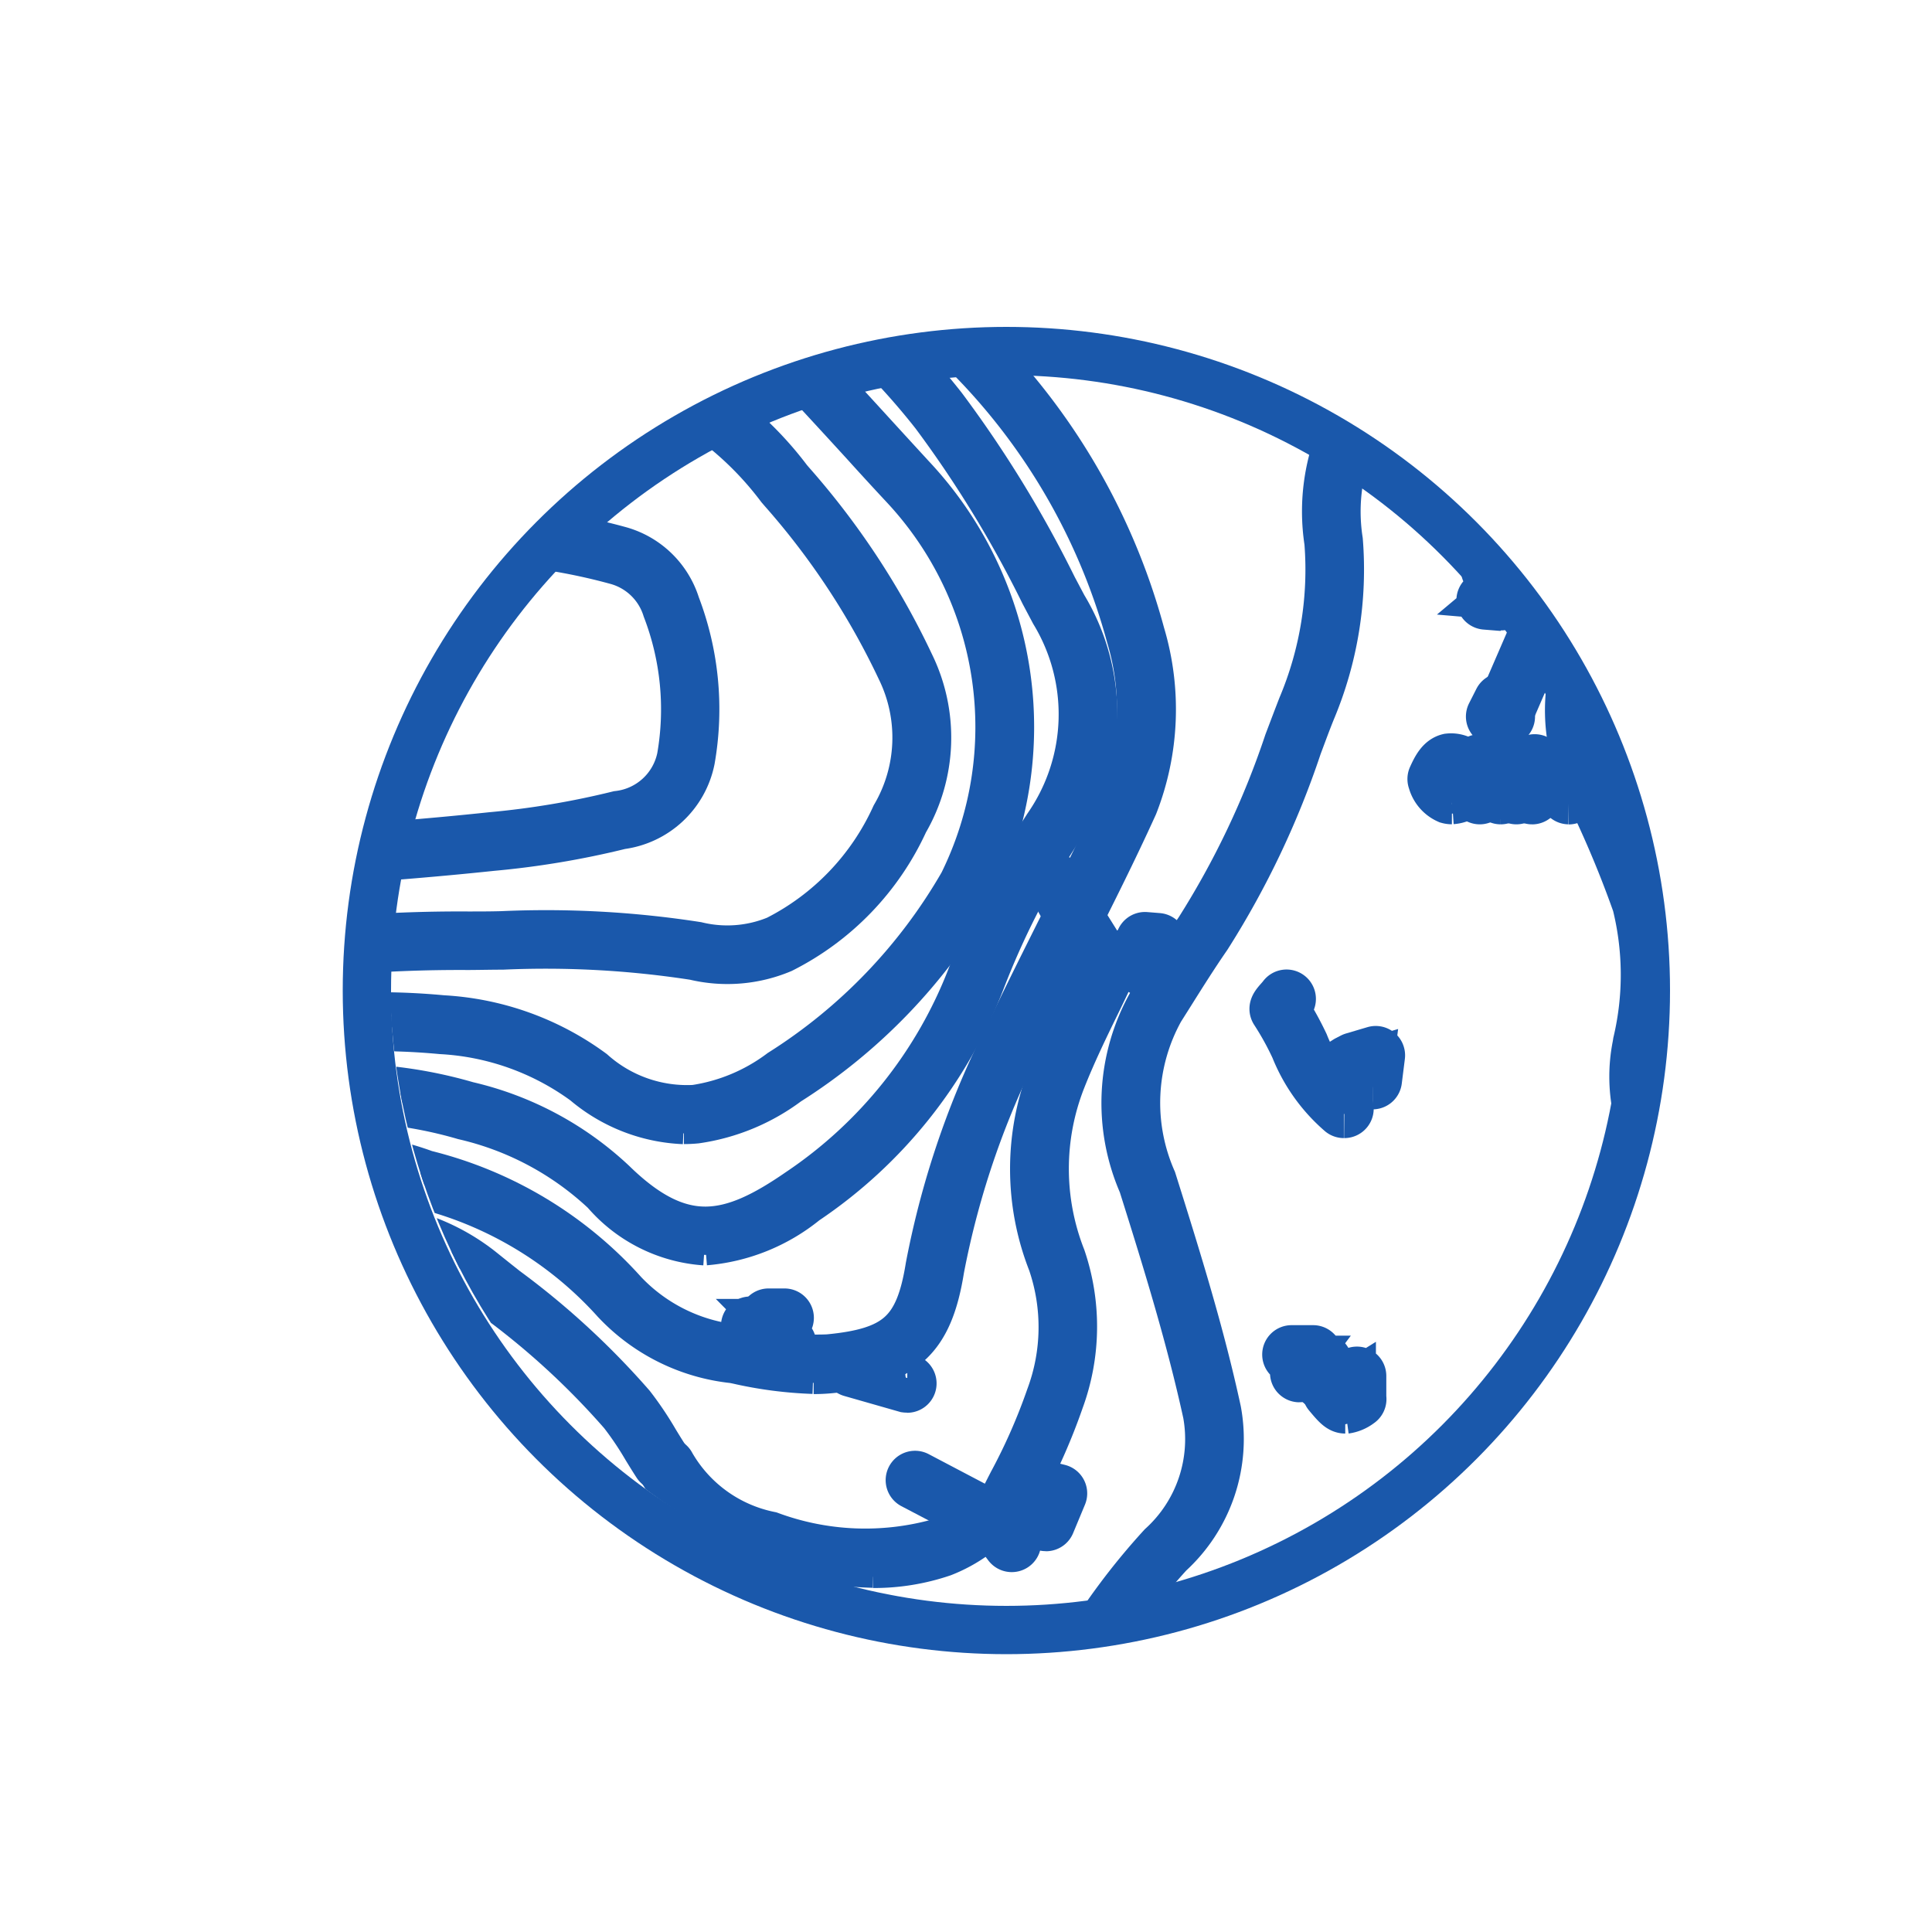 <svg xmlns="http://www.w3.org/2000/svg" xmlns:xlink="http://www.w3.org/1999/xlink" width="40" height="40" viewBox="0 0 40 40">
  <defs>
    <clipPath id="clip-path">
      <rect id="Rectangle_50" data-name="Rectangle 50" width="39.259" height="39.259" fill="#1a58ab" stroke="#707070" stroke-width="1"/>
    </clipPath>
    <clipPath id="clip-path-2">
      <path id="Path_250" data-name="Path 250" d="M57.609,111.551A13.19,13.19,0,1,0,70.8,98.361a13.19,13.19,0,0,0-13.19,13.19" transform="translate(-57.609 -98.361)" fill="#1a58ab" stroke="#1a58ab" stroke-width="1"/>
    </clipPath>
    <clipPath id="clip-w_icon07">
      <rect width="40" height="40"/>
    </clipPath>
  </defs>
  <g id="w_icon07" clip-path="url(#clip-w_icon07)">
    <g id="btn_raze" transform="translate(1.207 0.879)">
      <g id="Group_6" data-name="Group 6" clip-path="url(#clip-path)">
        <g id="Group_144" data-name="Group 144" transform="translate(6.87 6.2)">
          <g id="Group_144-2" data-name="Group 144" clip-path="url(#clip-path-2)">
            <path id="Path_202" data-name="Path 202" d="M18.552,92.525a2.986,2.986,0,0,1-2.064-1.039,6.34,6.34,0,0,0-2.921-1.56,9.061,9.061,0,0,0-6.907.761.108.108,0,1,1-.1-.19,9.268,9.268,0,0,1,7.065-.781,6.551,6.551,0,0,1,3.018,1.615c1.436,1.4,2.465,1.142,3.859.18a9.469,9.469,0,0,0,3.567-4.469,16.851,16.851,0,0,1,1.578-3.1,4.088,4.088,0,0,0,.135-4.447l-.207-.391a23.785,23.785,0,0,0-2.266-3.71,14.711,14.711,0,0,0-4.031-3.546,6.836,6.836,0,0,0-4.159-.64,14.821,14.821,0,0,0-3.936.991,7.225,7.225,0,0,1-4.6-.124.108.108,0,1,1,.061-.208A7.022,7.022,0,0,0,11.106,72a15.225,15.225,0,0,1,3.993-1,7.017,7.017,0,0,1,4.286.669,14.926,14.926,0,0,1,4.091,3.6A23.94,23.94,0,0,1,25.762,79l.207.391a4.289,4.289,0,0,1-.144,4.666,16.639,16.639,0,0,0-1.557,3.062,9.681,9.681,0,0,1-3.647,4.57,3.771,3.771,0,0,1-2.07.835" transform="translate(-12.033 -73.905)" fill="#1a58ab" stroke="#1a58ab" stroke-width="1"/>
            <path id="Path_203" data-name="Path 203" d="M17.669,103.336a3.362,3.362,0,0,1-2.041-.8,5.546,5.546,0,0,0-2.979-1.064,14.232,14.232,0,0,0-3.547.112,10.73,10.73,0,0,0-2.947.861.108.108,0,1,1-.092-.2,10.936,10.936,0,0,1,3.006-.879,14.43,14.43,0,0,1,3.6-.114,5.751,5.751,0,0,1,3.09,1.107,2.967,2.967,0,0,0,2.14.749,3.947,3.947,0,0,0,1.79-.748,11.28,11.28,0,0,0,3.756-3.913,7.321,7.321,0,0,0-1.231-8.264q-.4-.429-.789-.86c-.606-.662-1.232-1.347-1.866-2a3.6,3.6,0,0,0-3.63-1.118c-1.2.28-2.487.547-4.172.867a15.477,15.477,0,0,1-2.343.318,7.122,7.122,0,0,1-3.132-.7.649.649,0,0,0-.125-.033l-.074-.016a.108.108,0,0,1,.053-.21l.065.014a.817.817,0,0,1,.168.047,6.918,6.918,0,0,0,3.038.678,15.34,15.34,0,0,0,2.311-.314c1.682-.32,2.966-.586,4.163-.866a3.843,3.843,0,0,1,3.834,1.178c.636.657,1.264,1.343,1.87,2.007q.393.43.788.86a7.537,7.537,0,0,1,1.261,8.517,11.491,11.491,0,0,1-3.826,3.987,4.136,4.136,0,0,1-1.889.783q-.127.012-.25.012" transform="translate(-11.587 -87.226)" fill="#1a58ab" stroke="#1a58ab" stroke-width="1"/>
            <path id="Path_204" data-name="Path 204" d="M16.783,81.637a8.257,8.257,0,0,1-1.569-.205l-.079-.016A3.909,3.909,0,0,1,12.687,80.2a7.941,7.941,0,0,0-4.008-2.4,5.765,5.765,0,0,0-5.056.523,5.14,5.14,0,0,1-.711.353c-.109.048-.219.095-.326.146a.108.108,0,0,1-.093-.2c.109-.052.221-.1.332-.149a4.978,4.978,0,0,0,.681-.338,5.97,5.97,0,0,1,5.236-.547,8.137,8.137,0,0,1,4.111,2.471A3.724,3.724,0,0,0,15.176,81.2l.079.015a6.59,6.59,0,0,0,1.835.188c1.431-.134,1.882-.541,2.1-1.894a18.013,18.013,0,0,1,1.718-4.949c.319-.67.658-1.344.985-2,.446-.887.907-1.8,1.323-2.721a5.229,5.229,0,0,0,.131-3.393,13.109,13.109,0,0,0-3.724-6.169,14.214,14.214,0,0,0-3.488-2.855A12.312,12.312,0,0,0,12.051,56a5.194,5.194,0,0,0-2.7.41,12.671,12.671,0,0,1-5.075.877c-.181,0-.362,0-.542,0-.373,0-.759.005-1.14-.012a.9.9,0,0,1-.382-.141c-.05-.028-.1-.054-.144-.075a.108.108,0,1,1,.088-.2c.055.025.109.054.161.083a.738.738,0,0,0,.288.114c.375.018.758.015,1.128.012.182,0,.364,0,.545,0a12.544,12.544,0,0,0,4.991-.861,5.4,5.4,0,0,1,2.816-.425,12.519,12.519,0,0,1,4.155,1.454,14.392,14.392,0,0,1,3.542,2.9,13.312,13.312,0,0,1,3.78,6.273,5.424,5.424,0,0,1-.145,3.53c-.418.922-.88,1.84-1.327,2.729-.327.65-.665,1.323-.983,1.991a17.823,17.823,0,0,0-1.7,4.89c-.232,1.448-.768,1.933-2.292,2.076-.109.01-.218.015-.327.015" transform="translate(-8.02 -60.356)" fill="#1a58ab" stroke="#1a58ab" stroke-width="1"/>
            <path id="Path_205" data-name="Path 205" d="M5.216,112.208a.108.108,0,0,1-.019-.215l.566-.1,1.22-.222a29.835,29.835,0,0,1,5.324-.448c.237,0,.473,0,.71-.007a20.332,20.332,0,0,1,4.024.22,2.7,2.7,0,0,0,1.667-.129,5.334,5.334,0,0,0,2.444-2.552,3.237,3.237,0,0,0,.112-3.056,15.711,15.711,0,0,0-2.438-3.7l-.055-.064a6.842,6.842,0,0,0-1.92-1.74,2.241,2.241,0,0,0-2.223-.237,7.412,7.412,0,0,1-.7.318,6.523,6.523,0,0,0-.749.345,4.288,4.288,0,0,1-3.549.359c-1.084-.357-2.159-.795-3.2-1.219-.446-.182-.906-.369-1.361-.548a.108.108,0,0,1,.079-.2c.456.179.918.367,1.364.549,1.036.422,2.108.859,3.184,1.213a4.078,4.078,0,0,0,3.374-.341,6.681,6.681,0,0,1,.774-.357,7.27,7.27,0,0,0,.682-.308,2.453,2.453,0,0,1,2.425.235,7.009,7.009,0,0,1,1.985,1.791l.055.064a15.915,15.915,0,0,1,2.47,3.751,3.438,3.438,0,0,1-.117,3.246A5.535,5.535,0,0,1,18.8,111.5a2.9,2.9,0,0,1-1.8.145,20.185,20.185,0,0,0-3.981-.217c-.237,0-.474.006-.711.007a29.626,29.626,0,0,0-5.286.444q-.61.113-1.22.222l-.566.1-.019,0" transform="translate(-10.695 -98.931)" fill="#1a58ab" stroke="#1a58ab" stroke-width="1"/>
            <path id="Path_206" data-name="Path 206" d="M4.108,124.094a.108.108,0,0,1,0-.217c.375-.011.751-.02,1.127-.028.837-.019,1.7-.039,2.551-.087,1.47-.083,2.814-.19,4.108-.327a17.628,17.628,0,0,0,2.632-.441,1.5,1.5,0,0,0,1.3-1.19,5.816,5.816,0,0,0-.3-3.082,1.491,1.491,0,0,0-1.047-1,12.328,12.328,0,0,0-4.077-.408,5.336,5.336,0,0,1-1.763-.107A11.565,11.565,0,0,1,4.26,115.2a.108.108,0,0,1,.129-.174,11.352,11.352,0,0,0,4.293,1.97,5.115,5.115,0,0,0,1.691.1,12.506,12.506,0,0,1,4.149.412,1.705,1.705,0,0,1,1.2,1.143,6.026,6.026,0,0,1,.307,3.194,1.707,1.707,0,0,1-1.455,1.36,17.829,17.829,0,0,1-2.664.447c-1.3.137-2.645.244-4.119.328-.852.048-1.719.068-2.558.087-.375.009-.75.017-1.125.028h0" transform="translate(-9.803 -113.199)" fill="#1a58ab" stroke="#1a58ab" stroke-width="1"/>
            <path id="Path_207" data-name="Path 207" d="M288.364,44.5a2.516,2.516,0,0,1-1.533-.5,8.973,8.973,0,0,1-1.475-1.509l-.232-.277a3.281,3.281,0,0,1-.683-2.734l.009-.058a6.093,6.093,0,0,0-.015-2.864,21.862,21.862,0,0,0-.854-2.071l-.162-.358a3.534,3.534,0,0,1-.28-2.4,7.015,7.015,0,0,1,3.058-4.188,47.334,47.334,0,0,1,4.929-2.7q.535-.266,1.069-.533a8.042,8.042,0,0,0,2.767-2.207l.007-.009a26.923,26.923,0,0,1,2.982-3.362,10.031,10.031,0,0,0,2.2-2.672.108.108,0,1,1,.191.1,10.239,10.239,0,0,1-2.247,2.729,26.768,26.768,0,0,0-2.957,3.336l-.007.009a8.256,8.256,0,0,1-2.84,2.266q-.533.268-1.07.534a47.16,47.16,0,0,0-4.906,2.684,6.8,6.8,0,0,0-2.967,4.059,3.329,3.329,0,0,0,.268,2.261l.161.357a22.039,22.039,0,0,1,.862,2.091,6.256,6.256,0,0,1,.024,2.965l-.009.058a3.036,3.036,0,0,0,.635,2.561l.233.278a8.816,8.816,0,0,0,1.437,1.474,2.708,2.708,0,0,0,2.747.172.108.108,0,0,1,.08.2,3.87,3.87,0,0,1-1.423.3" transform="translate(-258.634 -24.917)" fill="#1a58ab" stroke="#1a58ab" stroke-width="1"/>
            <path id="Path_208" data-name="Path 208" d="M156.108,63.718a.108.108,0,0,1-.007-.216l.576-.04,1.132-1.385-.6-.4a.108.108,0,0,1-.009-.174c.274-.227.233-.5.182-.838-.006-.041-.013-.082-.018-.124l-.047-.345c-.126-.916-.256-1.863-.328-2.8a4.854,4.854,0,0,1,.764-3.32c.2-.279.38-.574.559-.859.2-.324.414-.659.642-.976.255-.355.5-.729.734-1.091a13.9,13.9,0,0,1,1.638-2.188,3,3,0,0,0,.935-2.75c-.342-1.563-.807-3.079-1.336-4.756a4.179,4.179,0,0,1,.185-3.72l.222-.352c.243-.386.493-.785.757-1.166a17.767,17.767,0,0,0,1.853-3.9c.094-.247.187-.495.283-.741a7.31,7.31,0,0,0,.551-3.409,4.15,4.15,0,0,1,2-4.212,18.646,18.646,0,0,0,3.827-3.5,5.805,5.805,0,0,1,3.9-2.007,9.663,9.663,0,0,0,1.849-.413l.024-.007a15.6,15.6,0,0,0,5.432-3.006.108.108,0,0,1,.136.169,15.813,15.813,0,0,1-5.506,3.045l-.025.007a9.826,9.826,0,0,1-1.891.421,5.6,5.6,0,0,0-3.762,1.936,18.82,18.82,0,0,1-3.872,3.534,3.947,3.947,0,0,0-1.9,4.007,7.518,7.518,0,0,1-.564,3.509c-.1.246-.189.492-.282.739a17.927,17.927,0,0,1-1.877,3.946c-.261.377-.511.774-.752,1.158l-.222.352a3.99,3.99,0,0,0-.162,3.539c.53,1.683,1,3.2,1.341,4.775a3.206,3.206,0,0,1-.992,2.947,13.727,13.727,0,0,0-1.612,2.155c-.236.364-.481.74-.739,1.1-.224.311-.432.643-.634.964-.18.288-.367.585-.565.868a4.651,4.651,0,0,0-.725,3.179c.072.931.2,1.875.327,2.788l.047.345c.006.04.012.081.018.121a1.064,1.064,0,0,1-.155.938l.591.394a.108.108,0,0,1,.024.158l-1.237,1.514a.108.108,0,0,1-.076.04l-.622.044h-.008" transform="translate(-145.348 -24.025)" fill="#1a58ab" stroke="#1a58ab" stroke-width="1"/>
            <path id="Path_209" data-name="Path 209" d="M6.108,305.331a.108.108,0,0,1-.086-.174l.407-.526q.446-.577.893-1.152a10.825,10.825,0,0,0,1.77-3.7,5.935,5.935,0,0,1,1.773-2.91,19.811,19.811,0,0,0,3.431-4.052,3.224,3.224,0,0,0,.68-2.406,7.36,7.36,0,0,0-.422-1.386,3.962,3.962,0,0,0-3.053-2.7,6.276,6.276,0,0,0-5.327,1.123.108.108,0,0,1-.133-.171,6.483,6.483,0,0,1,5.5-1.165,4.164,4.164,0,0,1,3.213,2.837,7.554,7.554,0,0,1,.434,1.428,3.517,3.517,0,0,1-.714,2.564,20.012,20.012,0,0,1-3.47,4.1A5.722,5.722,0,0,0,9.3,299.842a11.032,11.032,0,0,1-1.807,3.77q-.447.575-.892,1.152l-.407.526a.108.108,0,0,1-.086.042" transform="translate(-11.587 -265.639)" fill="#1a58ab" stroke="#1a58ab" stroke-width="1"/>
            <path id="Path_210" data-name="Path 210" d="M158.826,220.259a.109.109,0,0,1-.05-.012l-1.718-.9a.108.108,0,1,1,.1-.192l1.618.851c.114-.24.233-.476.348-.7a12.118,12.118,0,0,0,.778-1.769,4.148,4.148,0,0,0,.039-2.8,5.269,5.269,0,0,1,0-3.858c.22-.559.48-1.092.732-1.609.1-.2.192-.4.282-.585l-.635-1.015a.108.108,0,0,1,.184-.115l.666,1.065a.108.108,0,0,1,.006.1c-.1.207-.2.421-.308.641-.25.512-.508,1.042-.725,1.593a5.058,5.058,0,0,0,0,3.7,4.41,4.41,0,0,1-.036,2.936,12.261,12.261,0,0,1-.791,1.8c-.131.26-.267.53-.394.8a.108.108,0,0,1-.1.062" transform="translate(-146.24 -195.685)" fill="#1a58ab" stroke="#1a58ab" stroke-width="1"/>
            <path id="Path_211" data-name="Path 211" d="M113.883,314.612a7.934,7.934,0,0,1-2.2-.374,3.248,3.248,0,0,1-2.174-1.578.108.108,0,1,1,.191-.1,3.05,3.05,0,0,0,2.043,1.472,5.7,5.7,0,0,0,3.507.144,2.8,2.8,0,0,0,.614-.338c.094-.062.191-.126.29-.184a.108.108,0,1,1,.11.187c-.094.055-.189.118-.281.179a3.006,3.006,0,0,1-.663.362,4.4,4.4,0,0,1-1.441.234" transform="translate(-103.882 -289.317)" fill="#1a58ab" stroke="#1a58ab" stroke-width="1"/>
            <path id="Path_212" data-name="Path 212" d="M203.526,341.937a.108.108,0,0,1-.082-.037c-.112-.129-.228-.256-.343-.382a10.192,10.192,0,0,1-.739-.875,5.57,5.57,0,0,1-1.371-3.693,22.91,22.91,0,0,1,.322-2.284,6.841,6.841,0,0,1,2.564-4.141,10.517,10.517,0,0,1,2.336-1.349l.352-.165a.108.108,0,1,1,.093.2l-.353.166a10.193,10.193,0,0,0-2.29,1.32,6.632,6.632,0,0,0-2.489,4.012,22.71,22.71,0,0,0-.319,2.262,5.384,5.384,0,0,0,1.331,3.55,10.007,10.007,0,0,0,.724.856c.117.128.233.256.346.386a.108.108,0,0,1-.082.179" transform="translate(-185.458 -304.031)" fill="#1a58ab" stroke="#1a58ab" stroke-width="1"/>
            <path id="Path_213" data-name="Path 213" d="M17.2,272.78a.108.108,0,0,1-.091-.049c-.074-.114-.146-.231-.217-.347a6.682,6.682,0,0,0-.486-.722,16.081,16.081,0,0,0-2.573-2.369q-.243-.193-.485-.387a3.984,3.984,0,0,0-3.492-.742,16.951,16.951,0,0,0-3.367,1.16l-.344.146a.108.108,0,0,1-.084-.2l.343-.146a17.107,17.107,0,0,1,3.411-1.173,4.185,4.185,0,0,1,3.67.786q.241.194.484.386a16.245,16.245,0,0,1,2.607,2.4,6.838,6.838,0,0,1,.5.745c.07.115.141.23.214.342a.108.108,0,0,1-.091.167" transform="translate(-11.587 -249.489)" fill="#1a58ab" stroke="#1a58ab" stroke-width="1"/>
            <path id="Path_214" data-name="Path 214" d="M297.221,349.576h-.015l-.45-.065a.108.108,0,0,1,.031-.214l.376.054a7.354,7.354,0,0,0,1.052-3.414,6.091,6.091,0,0,0-1.687-4.256.108.108,0,1,1,.162-.144,6.3,6.3,0,0,1,1.742,4.4,7.624,7.624,0,0,1-1.116,3.58.109.109,0,0,1-.095.055" transform="translate(-270.638 -315.178)" fill="#1a58ab" stroke="#1a58ab" stroke-width="1"/>
            <path id="Path_215" data-name="Path 215" d="M273.761,330.517a.108.108,0,0,1-.081-.036,4.448,4.448,0,0,0-2.593-1.265.108.108,0,1,1,.043-.212,4.706,4.706,0,0,1,2.712,1.333.108.108,0,0,1-.081.181" transform="translate(-247.898 -304.032)" fill="#1a58ab" stroke="#1a58ab" stroke-width="1"/>
            <path id="Path_216" data-name="Path 216" d="M228.013,225.492a.107.107,0,0,1-.065-.022,3.455,3.455,0,0,1-.953-1.336,6.043,6.043,0,0,0-.415-.752c-.058-.085.01-.164.1-.265.022-.025.044-.05.06-.072a.108.108,0,0,1,.173.13c-.019.025-.044.054-.069.083l-.046.055a6.661,6.661,0,0,1,.4.725,3.242,3.242,0,0,0,.889,1.259.108.108,0,0,1-.065.195" transform="translate(-208.267 -209.508)" fill="#1a58ab" stroke="#1a58ab" stroke-width="1"/>
            <path id="Path_217" data-name="Path 217" d="M270.108,151.22a.108.108,0,0,1-.1-.151l.866-2a.108.108,0,0,1,.2.086l-.866,2a.108.108,0,0,1-.1.065" transform="translate(-247.006 -143.519)" fill="#1a58ab" stroke="#1a58ab" stroke-width="1"/>
            <path id="Path_218" data-name="Path 218" d="M295.608,322.721l-.023,0a.108.108,0,0,1-.083-.129l.433-2a.108.108,0,0,1,.212.046l-.433,2a.108.108,0,0,1-.106.085" transform="translate(-269.745 -296.452)" fill="#1a58ab" stroke="#1a58ab" stroke-width="1"/>
            <path id="Path_219" data-name="Path 219" d="M272.732,93.842a.108.108,0,0,1-.069-.025l-.37-.3c-.395-.325-.8-.661-1.2-1a.379.379,0,0,1-.088-.282.849.849,0,0,0-.008-.1.108.108,0,1,1,.213-.036,1.036,1.036,0,0,1,.011.125.452.452,0,0,0,.017.132c.388.337.795.672,1.188,1l.37.305a.108.108,0,0,1-.069.192" transform="translate(-247.898 -92.69)" fill="#1a58ab" stroke="#1a58ab" stroke-width="1"/>
            <path id="Path_220" data-name="Path 220" d="M237.052,295.876c-.115,0-.2-.1-.367-.3a.108.108,0,0,1,.028-.159l.524-.325a.108.108,0,0,1,.165.092v.425a.112.112,0,0,1,0,.027.109.109,0,0,1-.048.119.633.633,0,0,1-.3.125m-.122-.344a.5.5,0,0,0,.126.129.385.385,0,0,0,.129-.063v-.225Z" transform="translate(-217.277 -273.775)" fill="#1a58ab" stroke="#1a58ab" stroke-width="1"/>
            <path id="Path_221" data-name="Path 221" d="M129.008,284.867h-.325a.108.108,0,0,1,0-.217h.224l-.353-.357a.108.108,0,0,1-.021-.121l.05-.108a.108.108,0,0,1,.1-.063h.327a.108.108,0,0,1,0,.217h-.224l.353.357a.108.108,0,0,1,.021.122l-.051.108a.108.108,0,0,1-.1.062" transform="translate(-120.845 -263.904)" fill="#1a58ab" stroke="#1a58ab" stroke-width="1"/>
            <path id="Path_222" data-name="Path 222" d="M132.849,341.5a.108.108,0,0,1-.077-.032.112.112,0,0,1-.022-.031l-.337-.133a.108.108,0,0,1-.045-.169l.311-.384a.108.108,0,0,1,.162-.008c.339.346.393.421.083.726a.108.108,0,0,1-.076.031m-.219-.344.2.08.011.005a.3.3,0,0,0,.067-.085.642.642,0,0,0-.141-.175Z" transform="translate(-124.254 -314.474)" fill="#1a58ab" stroke="#1a58ab" stroke-width="1"/>
            <path id="Path_223" data-name="Path 223" d="M257.207,178.707a.321.321,0,0,1-.086-.012.584.584,0,0,1-.327-.383.109.109,0,0,1,0-.085c.085-.189.175-.361.343-.4a.457.457,0,0,1,.391.147.108.108,0,1,1-.141.164c-.086-.074-.159-.11-.2-.1-.066.015-.129.138-.173.233.056.128.111.2.166.213s.152-.035.215-.082a.108.108,0,1,1,.13.173.542.542,0,0,1-.317.13" transform="translate(-235.223 -169.22)" fill="#1a58ab" stroke="#1a58ab" stroke-width="1"/>
            <path id="Path_224" data-name="Path 224" d="M146.244,294.042a.109.109,0,0,1-.03,0l-1.137-.325a.108.108,0,0,1,.059-.208l1.137.325a.108.108,0,0,1-.03.212" transform="translate(-135.538 -272.375)" fill="#1a58ab" stroke="#1a58ab" stroke-width="1"/>
            <path id="Path_225" data-name="Path 225" d="M292.115,312.758a.108.108,0,0,1-.03-.212l.225-.064-.376-.256a.108.108,0,0,1,.052-.2l.337-.027a.108.108,0,1,1,.018.216l-.031,0,.314.213a.108.108,0,0,1-.031.194l-.447.128a.1.1,0,0,1-.03,0" transform="translate(-266.524 -288.871)" fill="#1a58ab" stroke="#1a58ab" stroke-width="1"/>
            <path id="Path_226" data-name="Path 226" d="M271.162,141.813a.108.108,0,0,1-.1-.158l.223-.438h-.181a.108.108,0,1,1,0-.217h.358a.108.108,0,0,1,.1.158l-.3.6a.108.108,0,0,1-.1.059" transform="translate(-247.898 -136.385)" fill="#1a58ab" stroke="#1a58ab" stroke-width="1"/>
            <path id="Path_227" data-name="Path 227" d="M182.108,317.866a.107.107,0,0,1-.042-.008.108.108,0,0,1-.058-.141l.2-.472-.123-.031a.108.108,0,0,1,.052-.21l.246.061a.108.108,0,0,1,.074.147l-.245.589a.108.108,0,0,1-.1.067" transform="translate(-168.533 -293.33)" fill="#1a58ab" stroke="#1a58ab" stroke-width="1"/>
            <path id="Path_228" data-name="Path 228" d="M288.325,312.758a.107.107,0,0,1-.035-.006l-.178-.06a.108.108,0,0,1-.046-.175l.242-.269-.216-.033a.108.108,0,0,1,.032-.214l.415.063a.108.108,0,0,1,.064.18l-.266.3.022.007a.108.108,0,0,1-.035.211" transform="translate(-263.058 -288.871)" fill="#1a58ab" stroke="#1a58ab" stroke-width="1"/>
            <path id="Path_229" data-name="Path 229" d="M201.108,212.758a.108.108,0,0,1-.1-.157l.188-.377-.1-.008a.108.108,0,0,1,.018-.216l.26.021a.108.108,0,0,1,.088.156l-.26.52a.108.108,0,0,1-.1.06" transform="translate(-185.476 -199.697)" fill="#1a58ab" stroke="#1a58ab" stroke-width="1"/>
            <path id="Path_230" data-name="Path 230" d="M229.271,291.6a.107.107,0,0,1-.065-.022.108.108,0,0,1-.022-.152l.154-.206h-.229a.108.108,0,0,1,0-.217h.445a.108.108,0,0,1,.087.173l-.283.379a.108.108,0,0,1-.087.044" transform="translate(-210.445 -270.146)" fill="#1a58ab" stroke="#1a58ab" stroke-width="1"/>
            <path id="Path_231" data-name="Path 231" d="M272.108,178.867a.108.108,0,0,1-.108-.108v-.65a.108.108,0,1,1,.216,0v.65a.108.108,0,0,1-.108.108" transform="translate(-248.79 -169.379)" fill="#1a58ab" stroke="#1a58ab" stroke-width="1"/>
            <path id="Path_232" data-name="Path 232" d="M291.568,99.182a.109.109,0,0,1-.054-.015c-.249-.145-.352-.2-.363-.322s.078-.185.238-.32a.108.108,0,0,1,.153.013.111.111,0,0,1,.016.025.108.108,0,0,1,.063.084l.055.411a.108.108,0,0,1-.107.123m-.191-.355a.512.512,0,0,0,.054.039l-.011-.081a.55.55,0,0,0-.043.042" transform="translate(-265.867 -98.485)" fill="#1a58ab" stroke="#1a58ab" stroke-width="1"/>
            <path id="Path_233" data-name="Path 233" d="M241.487,234.516h-.014a.108.108,0,0,1-.094-.121l.044-.346-.284.084a.108.108,0,1,1-.061-.208l.443-.131a.108.108,0,0,1,.138.117l-.064.51a.108.108,0,0,1-.107.095" transform="translate(-221.146 -219.127)" fill="#1a58ab" stroke="#1a58ab" stroke-width="1"/>
            <path id="Path_234" data-name="Path 234" d="M287.662,100.2a.108.108,0,0,1-.108-.1l-.054-.487a.108.108,0,0,1,.215-.024l.054.487a.108.108,0,0,1-.1.12h-.012" transform="translate(-262.612 -99.377)" fill="#1a58ab" stroke="#1a58ab" stroke-width="1"/>
            <path id="Path_235" data-name="Path 235" d="M172.933,323.651a.108.108,0,0,1-.087-.043l-.325-.433a.108.108,0,1,1,.173-.13l.325.433a.108.108,0,0,1-.087.173" transform="translate(-160.062 -298.681)" fill="#1a58ab" stroke="#1a58ab" stroke-width="1"/>
            <path id="Path_236" data-name="Path 236" d="M128.505,336.747l-.022,0a.108.108,0,0,1-.085-.128l.033-.165-.294-.154a.108.108,0,0,1,0-.192l.45-.227a.108.108,0,0,1,.155.118l-.134.664a.108.108,0,0,1-.106.087m-.08-.543.052.027.012-.059Z" transform="translate(-120.452 -310.153)" fill="#1a58ab" stroke="#1a58ab" stroke-width="1"/>
            <path id="Path_237" data-name="Path 237" d="M275.109,178.867H275.1a.108.108,0,0,1-.1-.117l.054-.65a.108.108,0,1,1,.216.018l-.054.65a.108.108,0,0,1-.108.1" transform="translate(-251.465 -169.379)" fill="#1a58ab" stroke="#1a58ab" stroke-width="1"/>
            <path id="Path_238" data-name="Path 238" d="M266.56,141.867h-.009l-.309-.025a.108.108,0,0,1-.073-.179c.047-.053.093-.1.134-.141a.627.627,0,0,0,.13-.154.8.8,0,0,0-.086-.1,1.277,1.277,0,0,1-.088-.1.108.108,0,1,1,.169-.135c.02.025.047.052.073.078.084.085.171.173.149.279a.516.516,0,0,1-.162.245l.082.007a.108.108,0,0,1-.009.216" transform="translate(-243.566 -136.385)" fill="#1a58ab" stroke="#1a58ab" stroke-width="1"/>
            <path id="Path_239" data-name="Path 239" d="M177.216,318.313a.108.108,0,0,1-.106-.089l-.108-.6a.108.108,0,0,1,.213-.039l.108.6a.108.108,0,0,1-.087.126l-.02,0" transform="translate(-164.074 -293.777)" fill="#1a58ab" stroke="#1a58ab" stroke-width="1"/>
            <path id="Path_240" data-name="Path 240" d="M235.108,293.1a.108.108,0,0,1-.108-.108v-.379a.108.108,0,1,1,.216,0v.379a.108.108,0,0,1-.108.108" transform="translate(-215.796 -271.483)" fill="#1a58ab" stroke="#1a58ab" stroke-width="1"/>
            <path id="Path_241" data-name="Path 241" d="M125.662,286.1a.108.108,0,0,1-.107-.093l-.054-.379a.108.108,0,1,1,.214-.031l.054.379a.108.108,0,0,1-.092.122h-.015" transform="translate(-118.15 -265.241)" fill="#1a58ab" stroke="#1a58ab" stroke-width="1"/>
            <path id="Path_242" data-name="Path 242" d="M126.108,338.1a.108.108,0,0,1-.108-.108v-.379a.108.108,0,0,1,.217,0v.379a.108.108,0,0,1-.108.108" transform="translate(-118.596 -311.612)" fill="#1a58ab" stroke="#1a58ab" stroke-width="1"/>
            <path id="Path_243" data-name="Path 243" d="M265.108,178.867a.108.108,0,0,1-.108-.108v-.65a.108.108,0,1,1,.216,0v.65a.108.108,0,0,1-.108.108" transform="translate(-242.548 -169.379)" fill="#1a58ab" stroke="#1a58ab" stroke-width="1"/>
            <path id="Path_244" data-name="Path 244" d="M269.108,178.867a.108.108,0,0,1-.108-.108v-.65a.108.108,0,1,1,.217,0v.65a.108.108,0,0,1-.108.108" transform="translate(-246.115 -169.379)" fill="#1a58ab" stroke="#1a58ab" stroke-width="1"/>
            <path id="Path_245" data-name="Path 245" d="M184.379,201.7a.108.108,0,0,1-.095-.056l-.271-.487a.108.108,0,1,1,.189-.105l.271.487a.108.108,0,0,1-.094.161" transform="translate(-170.317 -189.889)" fill="#1a58ab" stroke="#1a58ab" stroke-width="1"/>
            <path id="Path_246" data-name="Path 246" d="M195.608,215.38a.108.108,0,0,1-.056-.2l.271-.162a.108.108,0,0,1,.112.186l-.271.162a.107.107,0,0,1-.056.015" transform="translate(-180.572 -202.373)" fill="#1a58ab" stroke="#1a58ab" stroke-width="1"/>
            <path id="Path_247" data-name="Path 247" d="M236.5,236.1a.109.109,0,0,1-.035-.006l-.317-.107a.108.108,0,0,1-.024-.194l.425-.272a.108.108,0,1,1,.117.182l-.235.15.1.035a.108.108,0,0,1-.035.211" transform="translate(-216.754 -220.654)" fill="#1a58ab" stroke="#1a58ab" stroke-width="1"/>
            <path id="Path_248" data-name="Path 248" d="M268.107,166.713a.108.108,0,0,1-.1-.157l.152-.3a.108.108,0,0,1,.2.026l.065.3a.108.108,0,0,1-.212.045h0l-.014.027a.108.108,0,0,1-.1.06" transform="translate(-245.222 -158.849)" fill="#1a58ab" stroke="#1a58ab" stroke-width="1"/>
            <path id="Path_249" data-name="Path 249" d="M282.108,182.433a.108.108,0,0,1-.054-.2l.379-.217a.108.108,0,1,1,.107.188l-.379.217a.107.107,0,0,1-.054.014" transform="translate(-257.707 -172.945)" fill="#1a58ab" stroke="#1a58ab" stroke-width="1"/>
          </g>
        </g>
        <g id="Ellipse_5" data-name="Ellipse 5" transform="translate(5.889 5.889)" fill="none" stroke="#1a58ab" stroke-width="1">
          <circle cx="13.74" cy="13.74" r="13.74" stroke="none"/>
          <circle cx="13.74" cy="13.74" r="13.24" fill="none"/>
        </g>
      </g>
    </g>
  </g>
</svg>
